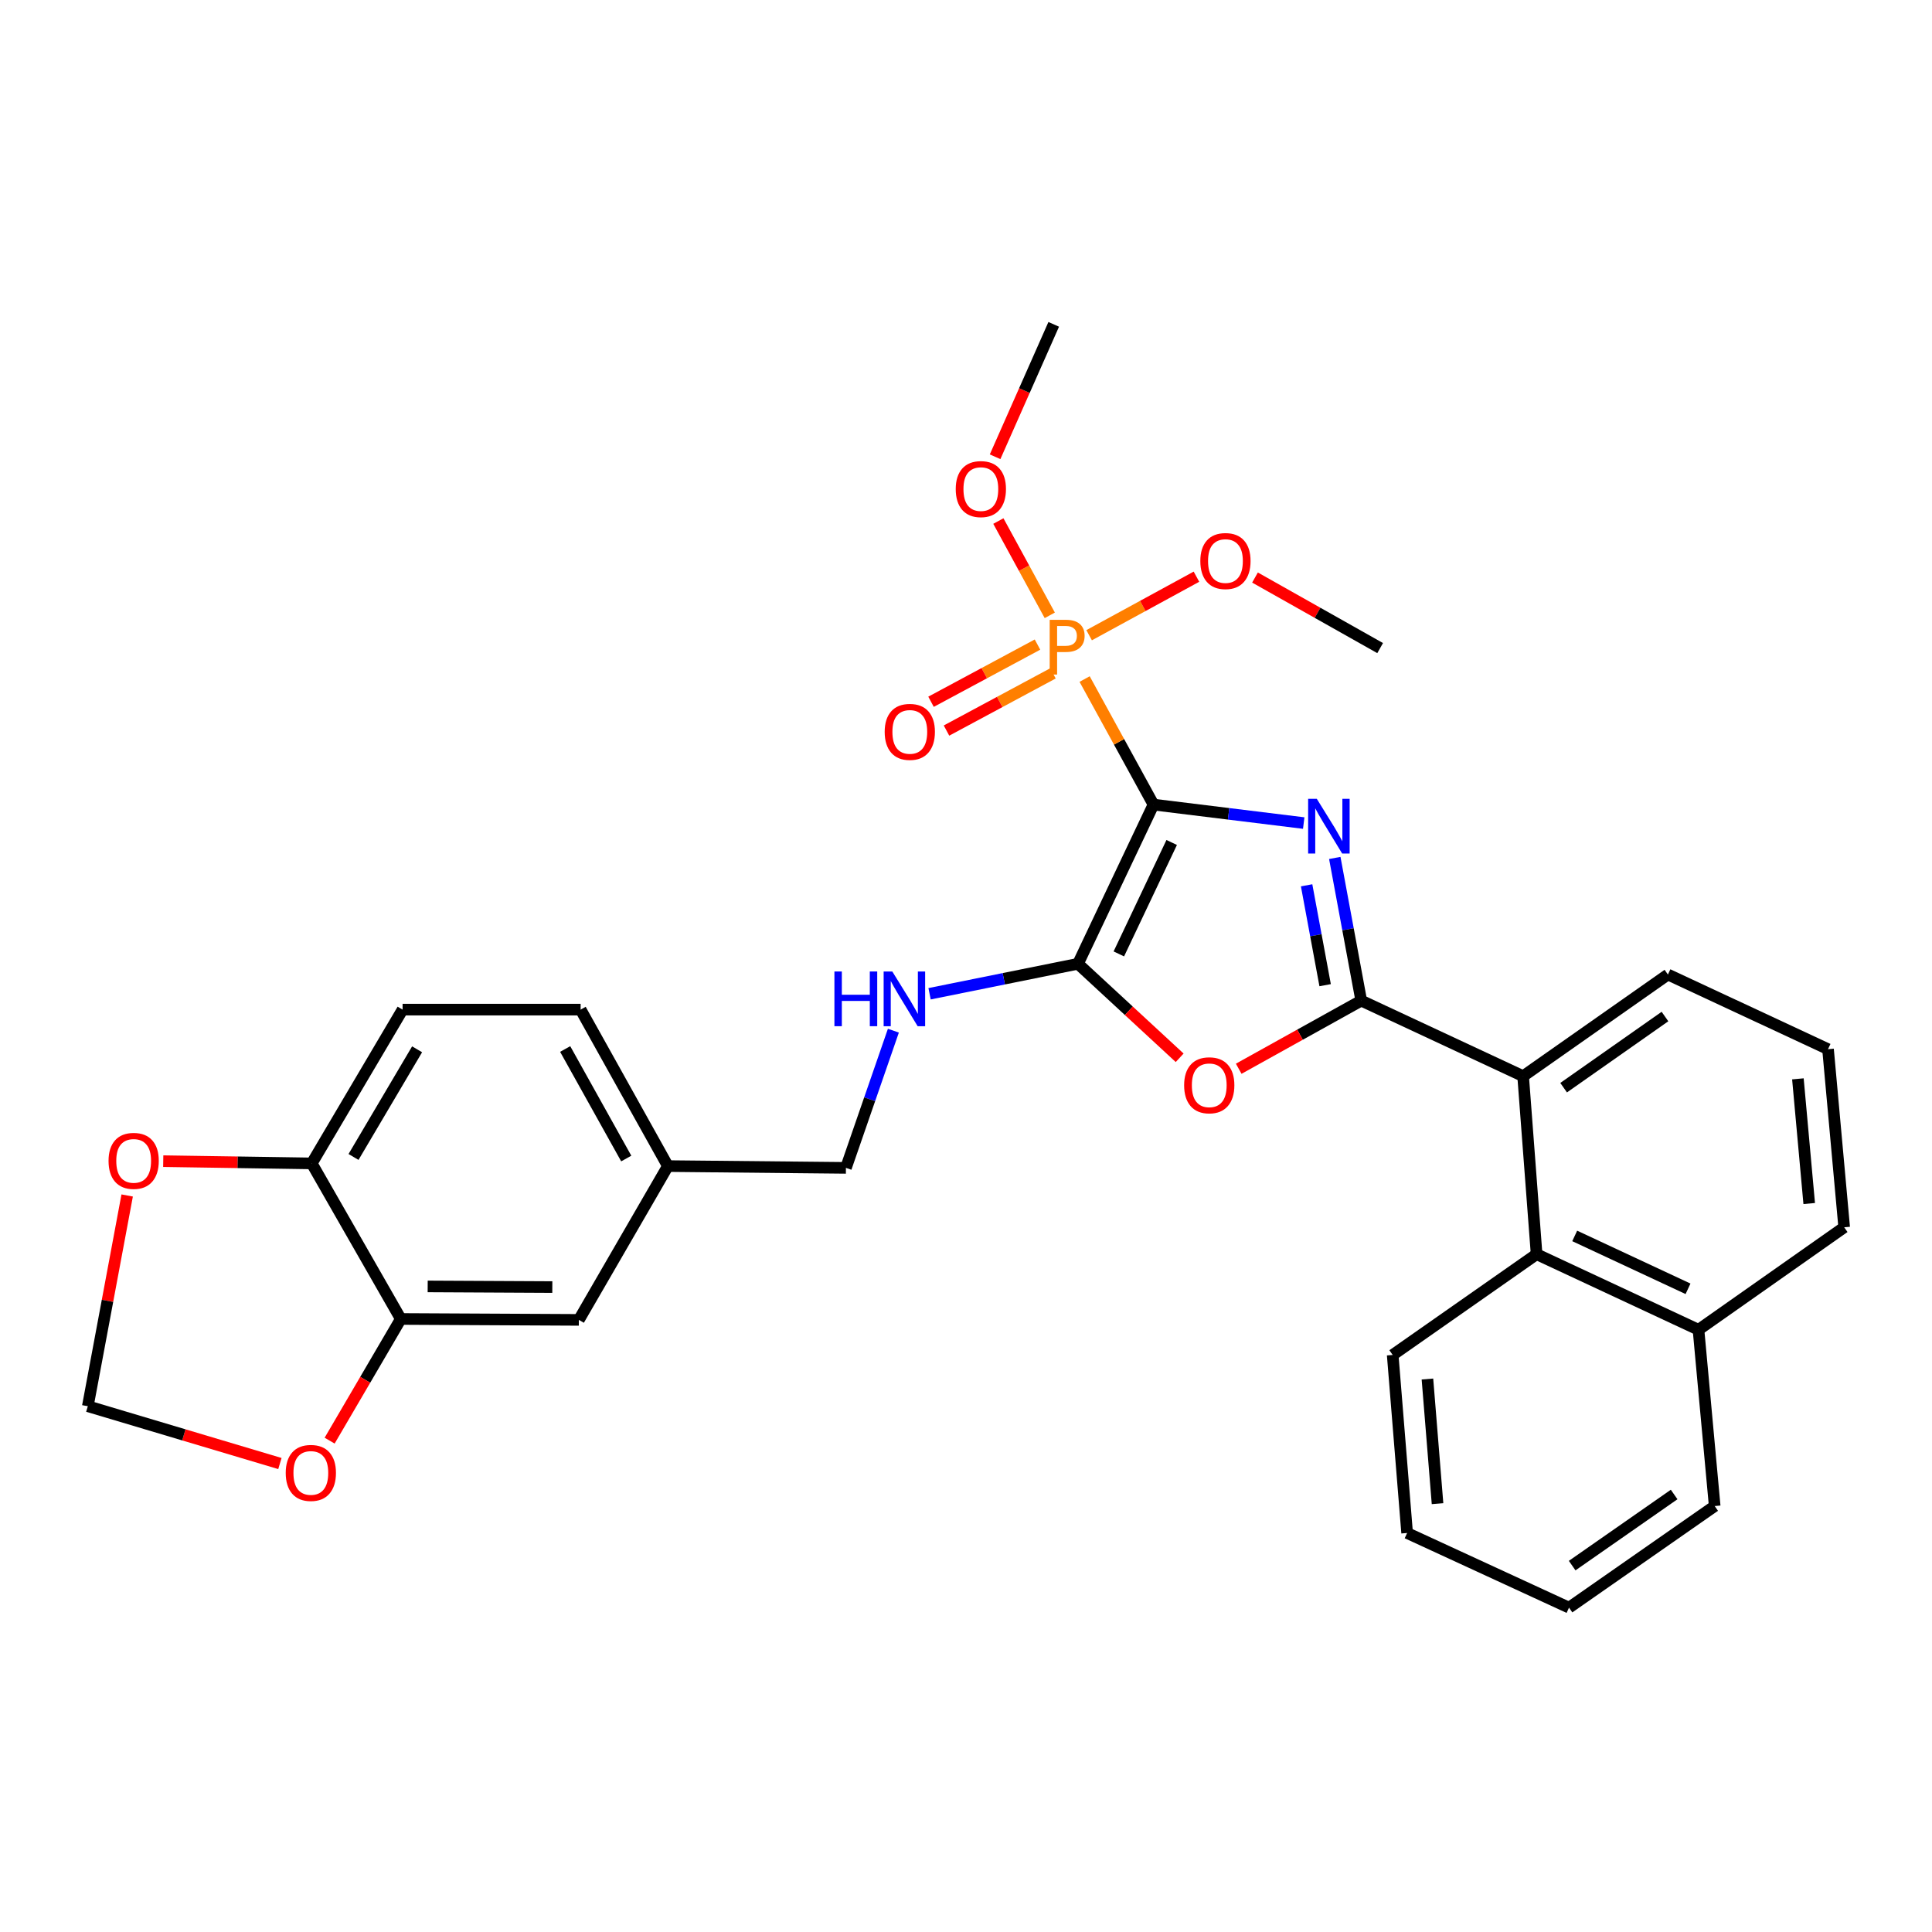 <?xml version='1.0' encoding='iso-8859-1'?>
<svg version='1.1' baseProfile='full'
              xmlns='http://www.w3.org/2000/svg'
                      xmlns:rdkit='http://www.rdkit.org/xml'
                      xmlns:xlink='http://www.w3.org/1999/xlink'
                  xml:space='preserve'
width='1000px' height='1000px' viewBox='0 0 1000 1000'>
<!-- END OF HEADER -->
<rect style='opacity:1.0;fill:#FFFFFF;stroke:none' width='1000' height='1000' x='0' y='0'> </rect>
<path class='bond-0' d='M 597.044,416.451 L 635.923,421.233' style='fill:none;fill-rule:evenodd;stroke:#000000;stroke-width:6px;stroke-linecap:butt;stroke-linejoin:miter;stroke-opacity:1' />
<path class='bond-0' d='M 635.923,421.233 L 674.802,426.014' style='fill:none;fill-rule:evenodd;stroke:#0000FF;stroke-width:6px;stroke-linecap:butt;stroke-linejoin:miter;stroke-opacity:1' />
<path class='bond-2' d='M 597.044,416.451 L 557.958,498.853' style='fill:none;fill-rule:evenodd;stroke:#000000;stroke-width:6px;stroke-linecap:butt;stroke-linejoin:miter;stroke-opacity:1' />
<path class='bond-2' d='M 606.465,436.062 L 579.105,493.743' style='fill:none;fill-rule:evenodd;stroke:#000000;stroke-width:6px;stroke-linecap:butt;stroke-linejoin:miter;stroke-opacity:1' />
<path class='bond-3' d='M 597.044,416.451 L 579.221,383.962' style='fill:none;fill-rule:evenodd;stroke:#000000;stroke-width:6px;stroke-linecap:butt;stroke-linejoin:miter;stroke-opacity:1' />
<path class='bond-3' d='M 579.221,383.962 L 561.398,351.472' style='fill:none;fill-rule:evenodd;stroke:#FF7F00;stroke-width:6px;stroke-linecap:butt;stroke-linejoin:miter;stroke-opacity:1' />
<path class='bond-1' d='M 690.881,444.072 L 697.729,480.997' style='fill:none;fill-rule:evenodd;stroke:#0000FF;stroke-width:6px;stroke-linecap:butt;stroke-linejoin:miter;stroke-opacity:1' />
<path class='bond-1' d='M 697.729,480.997 L 704.576,517.922' style='fill:none;fill-rule:evenodd;stroke:#000000;stroke-width:6px;stroke-linecap:butt;stroke-linejoin:miter;stroke-opacity:1' />
<path class='bond-1' d='M 676.302,458.234 L 681.096,484.082' style='fill:none;fill-rule:evenodd;stroke:#0000FF;stroke-width:6px;stroke-linecap:butt;stroke-linejoin:miter;stroke-opacity:1' />
<path class='bond-1' d='M 681.096,484.082 L 685.889,509.929' style='fill:none;fill-rule:evenodd;stroke:#000000;stroke-width:6px;stroke-linecap:butt;stroke-linejoin:miter;stroke-opacity:1' />
<path class='bond-5' d='M 704.576,517.922 L 788.369,557.027' style='fill:none;fill-rule:evenodd;stroke:#000000;stroke-width:6px;stroke-linecap:butt;stroke-linejoin:miter;stroke-opacity:1' />
<path class='bond-31' d='M 704.576,517.922 L 672.866,535.552' style='fill:none;fill-rule:evenodd;stroke:#000000;stroke-width:6px;stroke-linecap:butt;stroke-linejoin:miter;stroke-opacity:1' />
<path class='bond-31' d='M 672.866,535.552 L 641.156,553.182' style='fill:none;fill-rule:evenodd;stroke:#FF0000;stroke-width:6px;stroke-linecap:butt;stroke-linejoin:miter;stroke-opacity:1' />
<path class='bond-4' d='M 557.958,498.853 L 584.275,523.18' style='fill:none;fill-rule:evenodd;stroke:#000000;stroke-width:6px;stroke-linecap:butt;stroke-linejoin:miter;stroke-opacity:1' />
<path class='bond-4' d='M 584.275,523.18 L 610.592,547.506' style='fill:none;fill-rule:evenodd;stroke:#FF0000;stroke-width:6px;stroke-linecap:butt;stroke-linejoin:miter;stroke-opacity:1' />
<path class='bond-6' d='M 557.958,498.853 L 519.551,506.611' style='fill:none;fill-rule:evenodd;stroke:#000000;stroke-width:6px;stroke-linecap:butt;stroke-linejoin:miter;stroke-opacity:1' />
<path class='bond-6' d='M 519.551,506.611 L 481.144,514.369' style='fill:none;fill-rule:evenodd;stroke:#0000FF;stroke-width:6px;stroke-linecap:butt;stroke-linejoin:miter;stroke-opacity:1' />
<path class='bond-9' d='M 537.003,333.635 L 509.451,348.435' style='fill:none;fill-rule:evenodd;stroke:#FF7F00;stroke-width:6px;stroke-linecap:butt;stroke-linejoin:miter;stroke-opacity:1' />
<path class='bond-9' d='M 509.451,348.435 L 481.9,363.234' style='fill:none;fill-rule:evenodd;stroke:#FF0000;stroke-width:6px;stroke-linecap:butt;stroke-linejoin:miter;stroke-opacity:1' />
<path class='bond-9' d='M 545.008,348.538 L 517.456,363.337' style='fill:none;fill-rule:evenodd;stroke:#FF7F00;stroke-width:6px;stroke-linecap:butt;stroke-linejoin:miter;stroke-opacity:1' />
<path class='bond-9' d='M 517.456,363.337 L 489.905,378.137' style='fill:none;fill-rule:evenodd;stroke:#FF0000;stroke-width:6px;stroke-linecap:butt;stroke-linejoin:miter;stroke-opacity:1' />
<path class='bond-15' d='M 563.73,328.787 L 591.504,313.642' style='fill:none;fill-rule:evenodd;stroke:#FF7F00;stroke-width:6px;stroke-linecap:butt;stroke-linejoin:miter;stroke-opacity:1' />
<path class='bond-15' d='M 591.504,313.642 L 619.279,298.496' style='fill:none;fill-rule:evenodd;stroke:#FF0000;stroke-width:6px;stroke-linecap:butt;stroke-linejoin:miter;stroke-opacity:1' />
<path class='bond-16' d='M 543.364,318.497 L 530.058,294.093' style='fill:none;fill-rule:evenodd;stroke:#FF7F00;stroke-width:6px;stroke-linecap:butt;stroke-linejoin:miter;stroke-opacity:1' />
<path class='bond-16' d='M 530.058,294.093 L 516.751,269.69' style='fill:none;fill-rule:evenodd;stroke:#FF0000;stroke-width:6px;stroke-linecap:butt;stroke-linejoin:miter;stroke-opacity:1' />
<path class='bond-7' d='M 788.369,557.027 L 795.343,649.175' style='fill:none;fill-rule:evenodd;stroke:#000000;stroke-width:6px;stroke-linecap:butt;stroke-linejoin:miter;stroke-opacity:1' />
<path class='bond-22' d='M 788.369,557.027 L 863.309,504.417' style='fill:none;fill-rule:evenodd;stroke:#000000;stroke-width:6px;stroke-linecap:butt;stroke-linejoin:miter;stroke-opacity:1' />
<path class='bond-22' d='M 809.33,562.981 L 861.788,526.154' style='fill:none;fill-rule:evenodd;stroke:#000000;stroke-width:6px;stroke-linecap:butt;stroke-linejoin:miter;stroke-opacity:1' />
<path class='bond-20' d='M 462.414,533.475 L 450.132,568.981' style='fill:none;fill-rule:evenodd;stroke:#0000FF;stroke-width:6px;stroke-linecap:butt;stroke-linejoin:miter;stroke-opacity:1' />
<path class='bond-20' d='M 450.132,568.981 L 437.851,604.487' style='fill:none;fill-rule:evenodd;stroke:#000000;stroke-width:6px;stroke-linecap:butt;stroke-linejoin:miter;stroke-opacity:1' />
<path class='bond-18' d='M 795.343,649.175 L 879.136,688.28' style='fill:none;fill-rule:evenodd;stroke:#000000;stroke-width:6px;stroke-linecap:butt;stroke-linejoin:miter;stroke-opacity:1' />
<path class='bond-18' d='M 815.066,639.712 L 873.721,667.085' style='fill:none;fill-rule:evenodd;stroke:#000000;stroke-width:6px;stroke-linecap:butt;stroke-linejoin:miter;stroke-opacity:1' />
<path class='bond-23' d='M 795.343,649.175 L 720.854,701.325' style='fill:none;fill-rule:evenodd;stroke:#000000;stroke-width:6px;stroke-linecap:butt;stroke-linejoin:miter;stroke-opacity:1' />
<path class='bond-8' d='M 207.458,682.698 L 299.615,683.168' style='fill:none;fill-rule:evenodd;stroke:#000000;stroke-width:6px;stroke-linecap:butt;stroke-linejoin:miter;stroke-opacity:1' />
<path class='bond-8' d='M 221.368,665.852 L 285.878,666.181' style='fill:none;fill-rule:evenodd;stroke:#000000;stroke-width:6px;stroke-linecap:butt;stroke-linejoin:miter;stroke-opacity:1' />
<path class='bond-11' d='M 207.458,682.698 L 189.037,714.186' style='fill:none;fill-rule:evenodd;stroke:#000000;stroke-width:6px;stroke-linecap:butt;stroke-linejoin:miter;stroke-opacity:1' />
<path class='bond-11' d='M 189.037,714.186 L 170.617,745.674' style='fill:none;fill-rule:evenodd;stroke:#FF0000;stroke-width:6px;stroke-linecap:butt;stroke-linejoin:miter;stroke-opacity:1' />
<path class='bond-33' d='M 207.458,682.698 L 161.361,602.175' style='fill:none;fill-rule:evenodd;stroke:#000000;stroke-width:6px;stroke-linecap:butt;stroke-linejoin:miter;stroke-opacity:1' />
<path class='bond-10' d='M 161.361,602.175 L 208.379,522.574' style='fill:none;fill-rule:evenodd;stroke:#000000;stroke-width:6px;stroke-linecap:butt;stroke-linejoin:miter;stroke-opacity:1' />
<path class='bond-10' d='M 182.979,598.839 L 215.891,543.118' style='fill:none;fill-rule:evenodd;stroke:#000000;stroke-width:6px;stroke-linecap:butt;stroke-linejoin:miter;stroke-opacity:1' />
<path class='bond-12' d='M 161.361,602.175 L 122.925,601.595' style='fill:none;fill-rule:evenodd;stroke:#000000;stroke-width:6px;stroke-linecap:butt;stroke-linejoin:miter;stroke-opacity:1' />
<path class='bond-12' d='M 122.925,601.595 L 84.489,601.015' style='fill:none;fill-rule:evenodd;stroke:#FF0000;stroke-width:6px;stroke-linecap:butt;stroke-linejoin:miter;stroke-opacity:1' />
<path class='bond-13' d='M 144.879,757.522 L 95.167,742.689' style='fill:none;fill-rule:evenodd;stroke:#FF0000;stroke-width:6px;stroke-linecap:butt;stroke-linejoin:miter;stroke-opacity:1' />
<path class='bond-13' d='M 95.167,742.689 L 45.455,727.855' style='fill:none;fill-rule:evenodd;stroke:#000000;stroke-width:6px;stroke-linecap:butt;stroke-linejoin:miter;stroke-opacity:1' />
<path class='bond-35' d='M 65.825,618.776 L 55.64,673.316' style='fill:none;fill-rule:evenodd;stroke:#FF0000;stroke-width:6px;stroke-linecap:butt;stroke-linejoin:miter;stroke-opacity:1' />
<path class='bond-35' d='M 55.64,673.316 L 45.455,727.855' style='fill:none;fill-rule:evenodd;stroke:#000000;stroke-width:6px;stroke-linecap:butt;stroke-linejoin:miter;stroke-opacity:1' />
<path class='bond-14' d='M 299.615,683.168 L 345.694,603.566' style='fill:none;fill-rule:evenodd;stroke:#000000;stroke-width:6px;stroke-linecap:butt;stroke-linejoin:miter;stroke-opacity:1' />
<path class='bond-28' d='M 649.586,298.935 L 681.973,317.192' style='fill:none;fill-rule:evenodd;stroke:#FF0000;stroke-width:6px;stroke-linecap:butt;stroke-linejoin:miter;stroke-opacity:1' />
<path class='bond-28' d='M 681.973,317.192 L 714.36,335.45' style='fill:none;fill-rule:evenodd;stroke:#000000;stroke-width:6px;stroke-linecap:butt;stroke-linejoin:miter;stroke-opacity:1' />
<path class='bond-27' d='M 515.059,236.418 L 530.23,202.15' style='fill:none;fill-rule:evenodd;stroke:#FF0000;stroke-width:6px;stroke-linecap:butt;stroke-linejoin:miter;stroke-opacity:1' />
<path class='bond-27' d='M 530.23,202.15 L 545.402,167.883' style='fill:none;fill-rule:evenodd;stroke:#000000;stroke-width:6px;stroke-linecap:butt;stroke-linejoin:miter;stroke-opacity:1' />
<path class='bond-17' d='M 208.379,522.574 L 300.536,522.574' style='fill:none;fill-rule:evenodd;stroke:#000000;stroke-width:6px;stroke-linecap:butt;stroke-linejoin:miter;stroke-opacity:1' />
<path class='bond-26' d='M 879.136,688.28 L 887.519,779.535' style='fill:none;fill-rule:evenodd;stroke:#000000;stroke-width:6px;stroke-linecap:butt;stroke-linejoin:miter;stroke-opacity:1' />
<path class='bond-32' d='M 879.136,688.28 L 954.545,635.247' style='fill:none;fill-rule:evenodd;stroke:#000000;stroke-width:6px;stroke-linecap:butt;stroke-linejoin:miter;stroke-opacity:1' />
<path class='bond-19' d='M 345.694,603.566 L 437.851,604.487' style='fill:none;fill-rule:evenodd;stroke:#000000;stroke-width:6px;stroke-linecap:butt;stroke-linejoin:miter;stroke-opacity:1' />
<path class='bond-21' d='M 345.694,603.566 L 300.536,522.574' style='fill:none;fill-rule:evenodd;stroke:#000000;stroke-width:6px;stroke-linecap:butt;stroke-linejoin:miter;stroke-opacity:1' />
<path class='bond-21' d='M 324.145,599.655 L 292.535,542.961' style='fill:none;fill-rule:evenodd;stroke:#000000;stroke-width:6px;stroke-linecap:butt;stroke-linejoin:miter;stroke-opacity:1' />
<path class='bond-24' d='M 863.309,504.417 L 946.181,543.052' style='fill:none;fill-rule:evenodd;stroke:#000000;stroke-width:6px;stroke-linecap:butt;stroke-linejoin:miter;stroke-opacity:1' />
<path class='bond-29' d='M 720.854,701.325 L 728.325,793.482' style='fill:none;fill-rule:evenodd;stroke:#000000;stroke-width:6px;stroke-linecap:butt;stroke-linejoin:miter;stroke-opacity:1' />
<path class='bond-29' d='M 738.836,713.781 L 744.066,778.291' style='fill:none;fill-rule:evenodd;stroke:#000000;stroke-width:6px;stroke-linecap:butt;stroke-linejoin:miter;stroke-opacity:1' />
<path class='bond-25' d='M 946.181,543.052 L 954.545,635.247' style='fill:none;fill-rule:evenodd;stroke:#000000;stroke-width:6px;stroke-linecap:butt;stroke-linejoin:miter;stroke-opacity:1' />
<path class='bond-25' d='M 930.589,558.41 L 936.444,622.946' style='fill:none;fill-rule:evenodd;stroke:#000000;stroke-width:6px;stroke-linecap:butt;stroke-linejoin:miter;stroke-opacity:1' />
<path class='bond-34' d='M 887.519,779.535 L 812.118,832.117' style='fill:none;fill-rule:evenodd;stroke:#000000;stroke-width:6px;stroke-linecap:butt;stroke-linejoin:miter;stroke-opacity:1' />
<path class='bond-34' d='M 866.532,773.547 L 813.752,810.354' style='fill:none;fill-rule:evenodd;stroke:#000000;stroke-width:6px;stroke-linecap:butt;stroke-linejoin:miter;stroke-opacity:1' />
<path class='bond-30' d='M 728.325,793.482 L 812.118,832.117' style='fill:none;fill-rule:evenodd;stroke:#000000;stroke-width:6px;stroke-linecap:butt;stroke-linejoin:miter;stroke-opacity:1' />
<path  class='atom-1' d='M 681.569 413.456
L 690.849 428.456
Q 691.769 429.936, 693.249 432.616
Q 694.729 435.296, 694.809 435.456
L 694.809 413.456
L 698.569 413.456
L 698.569 441.776
L 694.689 441.776
L 684.729 425.376
Q 683.569 423.456, 682.329 421.256
Q 681.129 419.056, 680.769 418.376
L 680.769 441.776
L 677.089 441.776
L 677.089 413.456
L 681.569 413.456
' fill='#0000FF'/>
<path  class='atom-4' d='M 551.676 320.829
Q 556.516 320.829, 558.956 323.029
Q 561.396 325.189, 561.396 329.149
Q 561.396 333.069, 558.876 335.309
Q 556.396 337.509, 551.676 337.509
L 547.156 337.509
L 547.156 349.149
L 543.316 349.149
L 543.316 320.829
L 551.676 320.829
M 551.676 334.309
Q 554.436 334.309, 555.916 332.989
Q 557.396 331.669, 557.396 329.149
Q 557.396 326.629, 555.916 325.349
Q 554.476 324.029, 551.676 324.029
L 547.156 324.029
L 547.156 334.309
L 551.676 334.309
' fill='#FF7F00'/>
<path  class='atom-5' d='M 612.906 561.741
Q 612.906 554.941, 616.266 551.141
Q 619.626 547.341, 625.906 547.341
Q 632.186 547.341, 635.546 551.141
Q 638.906 554.941, 638.906 561.741
Q 638.906 568.621, 635.506 572.541
Q 632.106 576.421, 625.906 576.421
Q 619.666 576.421, 616.266 572.541
Q 612.906 568.661, 612.906 561.741
M 625.906 573.221
Q 630.226 573.221, 632.546 570.341
Q 634.906 567.421, 634.906 561.741
Q 634.906 556.181, 632.546 553.381
Q 630.226 550.541, 625.906 550.541
Q 621.586 550.541, 619.226 553.341
Q 616.906 556.141, 616.906 561.741
Q 616.906 567.461, 619.226 570.341
Q 621.586 573.221, 625.906 573.221
' fill='#FF0000'/>
<path  class='atom-7' d='M 431.892 502.841
L 435.732 502.841
L 435.732 514.881
L 450.212 514.881
L 450.212 502.841
L 454.052 502.841
L 454.052 531.161
L 450.212 531.161
L 450.212 518.081
L 435.732 518.081
L 435.732 531.161
L 431.892 531.161
L 431.892 502.841
' fill='#0000FF'/>
<path  class='atom-7' d='M 461.852 502.841
L 471.132 517.841
Q 472.052 519.321, 473.532 522.001
Q 475.012 524.681, 475.092 524.841
L 475.092 502.841
L 478.852 502.841
L 478.852 531.161
L 474.972 531.161
L 465.012 514.761
Q 463.852 512.841, 462.612 510.641
Q 461.412 508.441, 461.052 507.761
L 461.052 531.161
L 457.372 531.161
L 457.372 502.841
L 461.852 502.841
' fill='#0000FF'/>
<path  class='atom-10' d='M 457.913 378.817
Q 457.913 372.017, 461.273 368.217
Q 464.633 364.417, 470.913 364.417
Q 477.193 364.417, 480.553 368.217
Q 483.913 372.017, 483.913 378.817
Q 483.913 385.697, 480.513 389.617
Q 477.113 393.497, 470.913 393.497
Q 464.673 393.497, 461.273 389.617
Q 457.913 385.737, 457.913 378.817
M 470.913 390.297
Q 475.233 390.297, 477.553 387.417
Q 479.913 384.497, 479.913 378.817
Q 479.913 373.257, 477.553 370.457
Q 475.233 367.617, 470.913 367.617
Q 466.593 367.617, 464.233 370.417
Q 461.913 373.217, 461.913 378.817
Q 461.913 384.537, 464.233 387.417
Q 466.593 390.297, 470.913 390.297
' fill='#FF0000'/>
<path  class='atom-12' d='M 147.891 762.379
Q 147.891 755.579, 151.251 751.779
Q 154.611 747.979, 160.891 747.979
Q 167.171 747.979, 170.531 751.779
Q 173.891 755.579, 173.891 762.379
Q 173.891 769.259, 170.491 773.179
Q 167.091 777.059, 160.891 777.059
Q 154.651 777.059, 151.251 773.179
Q 147.891 769.299, 147.891 762.379
M 160.891 773.859
Q 165.211 773.859, 167.531 770.979
Q 169.891 768.059, 169.891 762.379
Q 169.891 756.819, 167.531 754.019
Q 165.211 751.179, 160.891 751.179
Q 156.571 751.179, 154.211 753.979
Q 151.891 756.779, 151.891 762.379
Q 151.891 768.099, 154.211 770.979
Q 156.571 773.859, 160.891 773.859
' fill='#FF0000'/>
<path  class='atom-13' d='M 56.185 600.865
Q 56.185 594.065, 59.545 590.265
Q 62.905 586.465, 69.185 586.465
Q 75.465 586.465, 78.825 590.265
Q 82.185 594.065, 82.185 600.865
Q 82.185 607.745, 78.785 611.665
Q 75.385 615.545, 69.185 615.545
Q 62.945 615.545, 59.545 611.665
Q 56.185 607.785, 56.185 600.865
M 69.185 612.345
Q 73.505 612.345, 75.825 609.465
Q 78.185 606.545, 78.185 600.865
Q 78.185 595.305, 75.825 592.505
Q 73.505 589.665, 69.185 589.665
Q 64.865 589.665, 62.505 592.465
Q 60.185 595.265, 60.185 600.865
Q 60.185 606.585, 62.505 609.465
Q 64.865 612.345, 69.185 612.345
' fill='#FF0000'/>
<path  class='atom-16' d='M 621.289 290.391
Q 621.289 283.591, 624.649 279.791
Q 628.009 275.991, 634.289 275.991
Q 640.569 275.991, 643.929 279.791
Q 647.289 283.591, 647.289 290.391
Q 647.289 297.271, 643.889 301.191
Q 640.489 305.071, 634.289 305.071
Q 628.049 305.071, 624.649 301.191
Q 621.289 297.311, 621.289 290.391
M 634.289 301.871
Q 638.609 301.871, 640.929 298.991
Q 643.289 296.071, 643.289 290.391
Q 643.289 284.831, 640.929 282.031
Q 638.609 279.191, 634.289 279.191
Q 629.969 279.191, 627.609 281.991
Q 625.289 284.791, 625.289 290.391
Q 625.289 296.111, 627.609 298.991
Q 629.969 301.871, 634.289 301.871
' fill='#FF0000'/>
<path  class='atom-17' d='M 494.688 253.147
Q 494.688 246.347, 498.048 242.547
Q 501.408 238.747, 507.688 238.747
Q 513.968 238.747, 517.328 242.547
Q 520.688 246.347, 520.688 253.147
Q 520.688 260.027, 517.288 263.947
Q 513.888 267.827, 507.688 267.827
Q 501.448 267.827, 498.048 263.947
Q 494.688 260.067, 494.688 253.147
M 507.688 264.627
Q 512.008 264.627, 514.328 261.747
Q 516.688 258.827, 516.688 253.147
Q 516.688 247.587, 514.328 244.787
Q 512.008 241.947, 507.688 241.947
Q 503.368 241.947, 501.008 244.747
Q 498.688 247.547, 498.688 253.147
Q 498.688 258.867, 501.008 261.747
Q 503.368 264.627, 507.688 264.627
' fill='#FF0000'/>
</svg>
